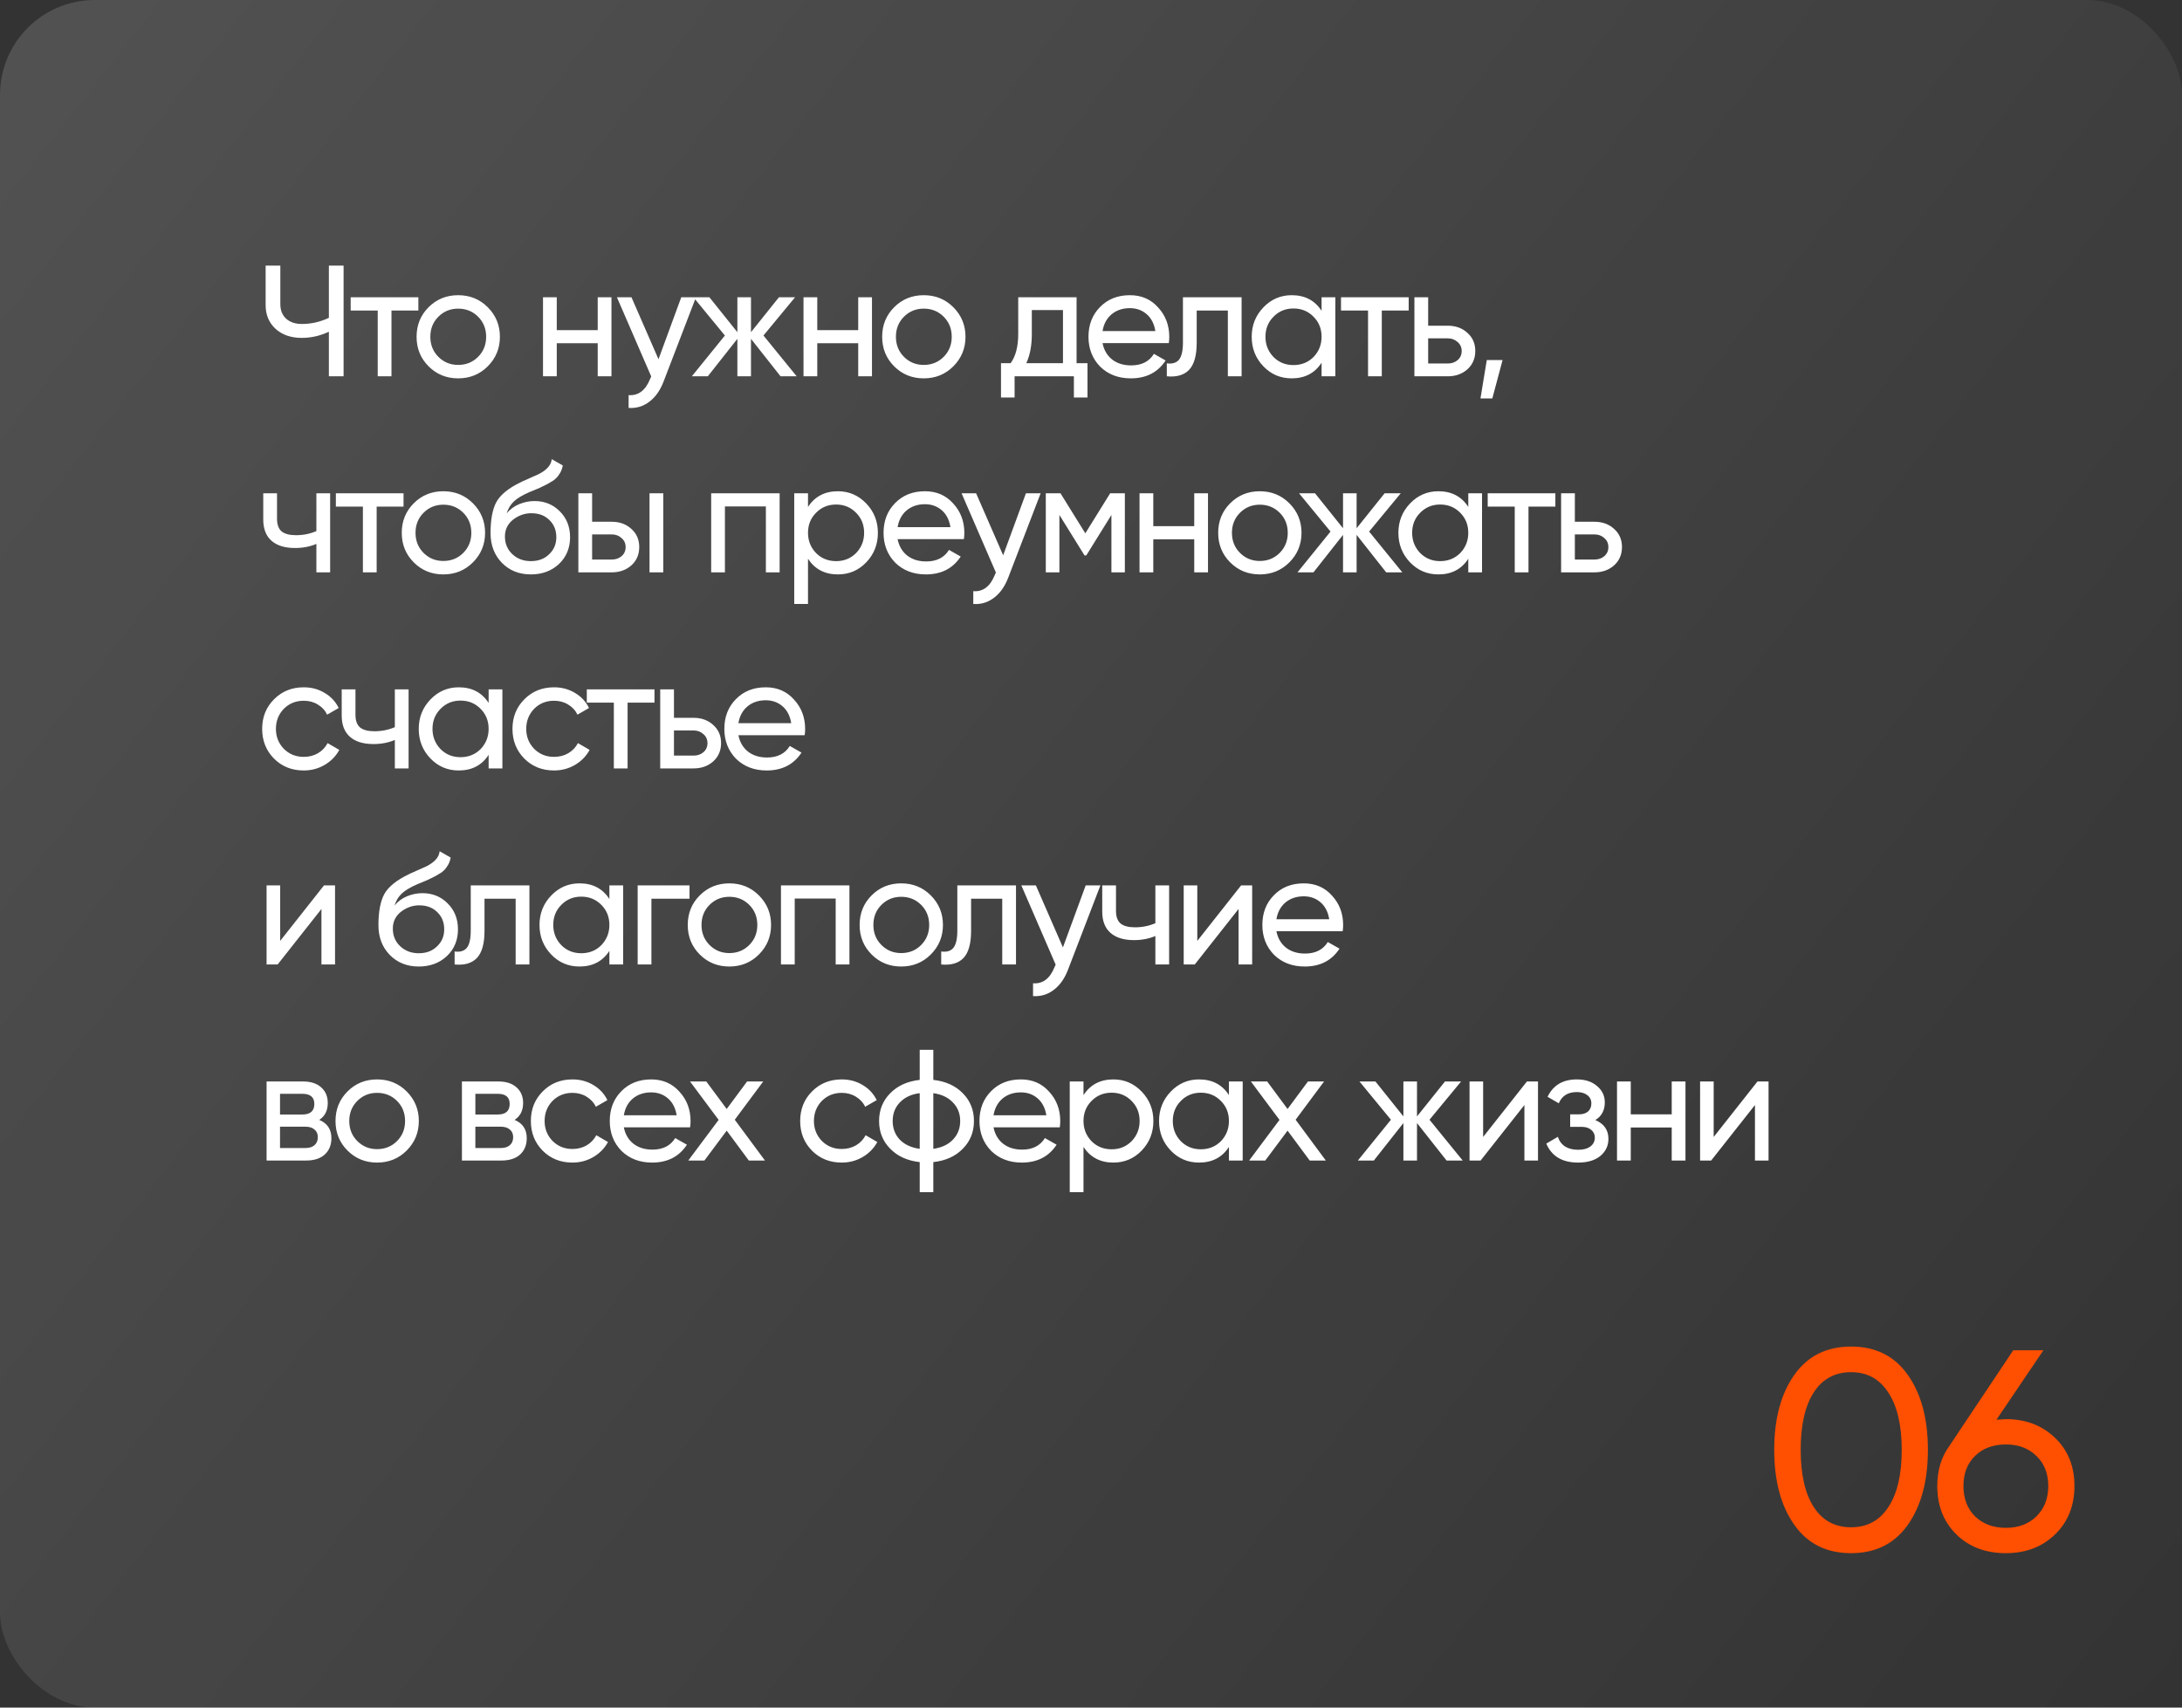 <?xml version="1.0" encoding="UTF-8"?> <svg xmlns="http://www.w3.org/2000/svg" width="690" height="540" viewBox="0 0 690 540" fill="none"><rect x="0" y="0" width="690" height="540" fill="#333333" stroke="none"/> <rect opacity="0.15" width="690" height="540" rx="30" fill="url(#paint0_linear_14_758)"></rect> <path d="M104 100.5V84H108.65V119H104V104.9C101.267 106.2 98.4 106.85 95.4 106.85C92 106.85 89.25 105.9 87.15 104C85.05 102.067 84 99.567 84 96.5V84H88.65V96.2C88.65 98.1 89.25 99.617 90.45 100.75C91.683 101.883 93.35 102.45 95.45 102.45C98.45 102.45 101.3 101.8 104 100.5ZM110.896 94H132.296V98.2H123.796V119H119.446V98.2H110.896V94ZM154.232 115.85C151.699 118.383 148.582 119.65 144.882 119.65C141.182 119.65 138.065 118.383 135.532 115.85C132.999 113.317 131.732 110.2 131.732 106.5C131.732 102.8 132.999 99.683 135.532 97.15C138.065 94.617 141.182 93.35 144.882 93.35C148.582 93.35 151.699 94.617 154.232 97.15C156.799 99.717 158.082 102.833 158.082 106.5C158.082 110.167 156.799 113.283 154.232 115.85ZM144.882 115.4C147.382 115.4 149.482 114.55 151.182 112.85C152.882 111.15 153.732 109.033 153.732 106.5C153.732 103.967 152.882 101.85 151.182 100.15C149.482 98.45 147.382 97.6 144.882 97.6C142.415 97.6 140.332 98.45 138.632 100.15C136.932 101.85 136.082 103.967 136.082 106.5C136.082 109.033 136.932 111.15 138.632 112.85C140.332 114.55 142.415 115.4 144.882 115.4ZM189.01 104.4V94H193.36V119H189.01V108.55H176.06V119H171.71V94H176.06V104.4H189.01ZM208.232 113.6L215.432 94H220.082L209.882 120.55C208.815 123.383 207.315 125.533 205.382 127C203.448 128.5 201.248 129.167 198.782 129V124.95C201.815 125.183 204.065 123.517 205.532 119.95L205.932 119.05L195.082 94H199.682L208.232 113.6ZM241.427 106.1L251.927 119H246.827L237.477 107.15V119H233.177V107.15L223.827 119H218.777L229.227 106.1L219.277 94H224.327L233.177 105.05V94H237.477V105.05L246.327 94H251.427L241.427 106.1ZM271.389 104.4V94H275.739V119H271.389V108.55H258.439V119H254.089V94H258.439V104.4H271.389ZM301.461 115.85C298.927 118.383 295.811 119.65 292.111 119.65C288.411 119.65 285.294 118.383 282.761 115.85C280.227 113.317 278.961 110.2 278.961 106.5C278.961 102.8 280.227 99.683 282.761 97.15C285.294 94.617 288.411 93.35 292.111 93.35C295.811 93.35 298.927 94.617 301.461 97.15C304.027 99.717 305.311 102.833 305.311 106.5C305.311 110.167 304.027 113.283 301.461 115.85ZM292.111 115.4C294.611 115.4 296.711 114.55 298.411 112.85C300.111 111.15 300.961 109.033 300.961 106.5C300.961 103.967 300.111 101.85 298.411 100.15C296.711 98.45 294.611 97.6 292.111 97.6C289.644 97.6 287.561 98.45 285.861 100.15C284.161 101.85 283.311 103.967 283.311 106.5C283.311 109.033 284.161 111.15 285.861 112.85C287.561 114.55 289.644 115.4 292.111 115.4ZM340.439 94V114.85H343.889V125.7H339.589V119H320.839V125.7H316.539V114.85H319.589C321.189 112.65 321.989 109.567 321.989 105.6V94H340.439ZM324.539 114.85H336.139V98.05H326.289V105.6C326.289 109.267 325.705 112.35 324.539 114.85ZM369.601 108.5H348.651C349.084 110.7 350.101 112.433 351.701 113.7C353.301 114.933 355.301 115.55 357.701 115.55C361.001 115.55 363.401 114.333 364.901 111.9L368.601 114C366.134 117.767 362.467 119.65 357.601 119.65C353.667 119.65 350.434 118.417 347.901 115.95C345.434 113.417 344.201 110.267 344.201 106.5C344.201 102.7 345.417 99.567 347.851 97.1C350.284 94.6 353.434 93.35 357.301 93.35C360.967 93.35 363.951 94.65 366.251 97.25C368.584 99.783 369.751 102.883 369.751 106.55C369.751 107.183 369.701 107.833 369.601 108.5ZM357.301 97.45C355.001 97.45 353.067 98.1 351.501 99.4C349.967 100.7 349.017 102.467 348.651 104.7H365.351C364.984 102.4 364.067 100.617 362.601 99.35C361.134 98.083 359.367 97.45 357.301 97.45ZM374.075 94H392.625V119H388.275V98.2H378.425V108.4C378.425 112.4 377.625 115.25 376.025 116.95C374.425 118.617 372.075 119.3 368.975 119V114.9C370.708 115.133 371.991 114.75 372.825 113.75C373.658 112.717 374.075 110.9 374.075 108.3V94ZM417.916 98.3V94H422.266V119H417.916V114.7C415.783 118 412.633 119.65 408.466 119.65C404.933 119.65 401.949 118.383 399.516 115.85C397.049 113.283 395.816 110.167 395.816 106.5C395.816 102.867 397.049 99.767 399.516 97.2C401.983 94.633 404.966 93.35 408.466 93.35C412.633 93.35 415.783 95 417.916 98.3ZM409.016 115.45C411.549 115.45 413.666 114.6 415.366 112.9C417.066 111.133 417.916 109 417.916 106.5C417.916 103.967 417.066 101.85 415.366 100.15C413.666 98.417 411.549 97.55 409.016 97.55C406.516 97.55 404.416 98.417 402.716 100.15C401.016 101.85 400.166 103.967 400.166 106.5C400.166 109 401.016 111.133 402.716 112.9C404.416 114.6 406.516 115.45 409.016 115.45ZM424.057 94H445.457V98.2H436.957V119H432.607V98.2H424.057V94ZM451.619 103H457.819C460.319 103 462.385 103.75 464.019 105.25C465.685 106.717 466.519 108.633 466.519 111C466.519 113.367 465.685 115.3 464.019 116.8C462.352 118.267 460.285 119 457.819 119H447.269V94H451.619V103ZM451.619 114.95H457.819C459.085 114.95 460.135 114.583 460.969 113.85C461.802 113.117 462.219 112.167 462.219 111C462.219 109.833 461.785 108.883 460.919 108.15C460.085 107.383 459.052 107 457.819 107H451.619V114.95ZM470.157 113.85H475.157L471.907 126H468.157L470.157 113.85ZM100.05 167.95V156H104.4V181H100.05V172C98.017 172.867 95.767 173.3 93.3 173.3C90.067 173.3 87.583 172.533 85.85 171C84.117 169.467 83.25 167.233 83.25 164.3V156H87.6V164.05C87.6 165.883 88.083 167.217 89.05 168.05C90.05 168.85 91.567 169.25 93.6 169.25C95.9 169.25 98.05 168.817 100.05 167.95ZM106.209 156H127.609V160.2H119.109V181H114.759V160.2H106.209V156ZM149.545 177.85C147.011 180.383 143.895 181.65 140.195 181.65C136.495 181.65 133.378 180.383 130.845 177.85C128.311 175.317 127.045 172.2 127.045 168.5C127.045 164.8 128.311 161.683 130.845 159.15C133.378 156.617 136.495 155.35 140.195 155.35C143.895 155.35 147.011 156.617 149.545 159.15C152.111 161.717 153.395 164.833 153.395 168.5C153.395 172.167 152.111 175.283 149.545 177.85ZM140.195 177.4C142.695 177.4 144.795 176.55 146.495 174.85C148.195 173.15 149.045 171.033 149.045 168.5C149.045 165.967 148.195 163.85 146.495 162.15C144.795 160.45 142.695 159.6 140.195 159.6C137.728 159.6 135.645 160.45 133.945 162.15C132.245 163.85 131.395 165.967 131.395 168.5C131.395 171.033 132.245 173.15 133.945 174.85C135.645 176.55 137.728 177.4 140.195 177.4ZM167.873 181.65C164.173 181.65 161.123 180.433 158.723 178C156.323 175.533 155.123 172.4 155.123 168.6C155.123 164.3 155.739 161.017 156.973 158.75C158.239 156.45 160.806 154.367 164.673 152.5C164.873 152.4 165.106 152.283 165.373 152.15C165.673 152.017 166.023 151.867 166.423 151.7C166.856 151.5 167.223 151.333 167.523 151.2L170.223 150C172.889 148.667 174.306 147.067 174.473 145.2L177.973 147.2C177.739 148.367 177.356 149.3 176.823 150C176.789 150.067 176.689 150.217 176.523 150.45C176.356 150.65 176.239 150.8 176.173 150.9C176.106 150.967 175.989 151.083 175.823 151.25C175.689 151.383 175.539 151.517 175.373 151.65C175.239 151.783 175.056 151.917 174.823 152.05C173.589 152.817 172.706 153.317 172.173 153.55C171.973 153.65 171.756 153.75 171.523 153.85C171.323 153.95 171.156 154.033 171.023 154.1C170.889 154.167 170.789 154.217 170.723 154.25L169.073 154.95L167.473 155.6C165.239 156.567 163.589 157.55 162.523 158.55C161.456 159.55 160.689 160.817 160.223 162.35C161.256 161.083 162.556 160.117 164.123 159.45C165.723 158.783 167.356 158.45 169.023 158.45C172.189 158.45 174.839 159.517 176.973 161.65C179.173 163.817 180.273 166.567 180.273 169.9C180.273 173.3 179.106 176.117 176.773 178.35C174.406 180.55 171.439 181.65 167.873 181.65ZM175.923 169.9C175.923 167.667 175.189 165.85 173.723 164.45C172.289 163.017 170.389 162.3 168.023 162.3C165.923 162.3 163.989 162.983 162.223 164.35C160.523 165.717 159.673 167.483 159.673 169.65C159.673 171.917 160.456 173.783 162.023 175.25C163.589 176.717 165.539 177.45 167.873 177.45C170.239 177.45 172.156 176.733 173.623 175.3C175.156 173.867 175.923 172.067 175.923 169.9ZM187.242 165H193.442C195.942 165 198.008 165.75 199.642 167.25C201.308 168.717 202.142 170.633 202.142 173C202.142 175.367 201.308 177.3 199.642 178.8C197.975 180.267 195.908 181 193.442 181H182.892V156H187.242V165ZM205.392 181V156H209.742V181H205.392ZM187.242 176.95H193.442C194.708 176.95 195.758 176.583 196.592 175.85C197.425 175.117 197.842 174.167 197.842 173C197.842 171.833 197.408 170.883 196.542 170.15C195.708 169.383 194.675 169 193.442 169H187.242V176.95ZM224.888 156H246.538V181H242.188V160.15H229.238V181H224.888V156ZM264.959 155.35C268.459 155.35 271.443 156.633 273.909 159.2C276.376 161.767 277.609 164.867 277.609 168.5C277.609 172.167 276.376 175.283 273.909 177.85C271.476 180.383 268.493 181.65 264.959 181.65C260.826 181.65 257.676 180 255.509 176.7V191H251.159V156H255.509V160.3C257.676 157 260.826 155.35 264.959 155.35ZM264.409 177.45C266.909 177.45 269.009 176.6 270.709 174.9C272.409 173.133 273.259 171 273.259 168.5C273.259 165.967 272.409 163.85 270.709 162.15C269.009 160.417 266.909 159.55 264.409 159.55C261.876 159.55 259.759 160.417 258.059 162.15C256.359 163.85 255.509 165.967 255.509 168.5C255.509 171 256.359 173.133 258.059 174.9C259.759 176.6 261.876 177.45 264.409 177.45ZM304.8 170.5H283.85C284.283 172.7 285.3 174.433 286.9 175.7C288.5 176.933 290.5 177.55 292.9 177.55C296.2 177.55 298.6 176.333 300.1 173.9L303.8 176C301.333 179.767 297.667 181.65 292.8 181.65C288.867 181.65 285.633 180.417 283.1 177.95C280.633 175.417 279.4 172.267 279.4 168.5C279.4 164.7 280.617 161.567 283.05 159.1C285.483 156.6 288.633 155.35 292.5 155.35C296.167 155.35 299.15 156.65 301.45 159.25C303.783 161.783 304.95 164.883 304.95 168.55C304.95 169.183 304.9 169.833 304.8 170.5ZM292.5 159.45C290.2 159.45 288.267 160.1 286.7 161.4C285.167 162.7 284.217 164.467 283.85 166.7H300.55C300.183 164.4 299.267 162.617 297.8 161.35C296.333 160.083 294.567 159.45 292.5 159.45ZM317.224 175.6L324.424 156H329.074L318.874 182.55C317.807 185.383 316.307 187.533 314.374 189C312.44 190.5 310.24 191.167 307.774 191V186.95C310.807 187.183 313.057 185.517 314.524 181.95L314.924 181.05L304.074 156H308.674L317.224 175.6ZM351.056 156H355.706V181H351.456V162.85L343.506 175.65H342.956L335.006 162.85V181H330.706V156H335.356L343.206 168.65L351.056 156ZM377.647 166.4V156H381.997V181H377.647V170.55H364.697V181H360.347V156H364.697V166.4H377.647ZM407.718 177.85C405.185 180.383 402.068 181.65 398.368 181.65C394.668 181.65 391.552 180.383 389.018 177.85C386.485 175.317 385.218 172.2 385.218 168.5C385.218 164.8 386.485 161.683 389.018 159.15C391.552 156.617 394.668 155.35 398.368 155.35C402.068 155.35 405.185 156.617 407.718 159.15C410.285 161.717 411.568 164.833 411.568 168.5C411.568 172.167 410.285 175.283 407.718 177.85ZM398.368 177.4C400.868 177.4 402.968 176.55 404.668 174.85C406.368 173.15 407.218 171.033 407.218 168.5C407.218 165.967 406.368 163.85 404.668 162.15C402.968 160.45 400.868 159.6 398.368 159.6C395.902 159.6 393.818 160.45 392.118 162.15C390.418 163.85 389.568 165.967 389.568 168.5C389.568 171.033 390.418 173.15 392.118 174.85C393.818 176.55 395.902 177.4 398.368 177.4ZM432.945 168.1L443.445 181H438.345L428.995 169.15V181H424.695V169.15L415.345 181H410.295L420.745 168.1L410.795 156H415.845L424.695 167.05V156H428.995V167.05L437.845 156H442.945L432.945 168.1ZM464.305 160.3V156H468.655V181H464.305V176.7C462.171 180 459.021 181.65 454.855 181.65C451.321 181.65 448.338 180.383 445.905 177.85C443.438 175.283 442.205 172.167 442.205 168.5C442.205 164.867 443.438 161.767 445.905 159.2C448.371 156.633 451.355 155.35 454.855 155.35C459.021 155.35 462.171 157 464.305 160.3ZM455.405 177.45C457.938 177.45 460.055 176.6 461.755 174.9C463.455 173.133 464.305 171 464.305 168.5C464.305 165.967 463.455 163.85 461.755 162.15C460.055 160.417 457.938 159.55 455.405 159.55C452.905 159.55 450.805 160.417 449.105 162.15C447.405 163.85 446.555 165.967 446.555 168.5C446.555 171 447.405 173.133 449.105 174.9C450.805 176.6 452.905 177.45 455.405 177.45ZM470.445 156H491.845V160.2H483.345V181H478.995V160.2H470.445V156ZM498.007 165H504.207C506.707 165 508.774 165.75 510.407 167.25C512.074 168.717 512.907 170.633 512.907 173C512.907 175.367 512.074 177.3 510.407 178.8C508.741 180.267 506.674 181 504.207 181H493.657V156H498.007V165ZM498.007 176.95H504.207C505.474 176.95 506.524 176.583 507.357 175.85C508.191 175.117 508.607 174.167 508.607 173C508.607 171.833 508.174 170.883 507.307 170.15C506.474 169.383 505.441 169 504.207 169H498.007V176.95ZM96.05 243.65C92.283 243.65 89.15 242.4 86.65 239.9C84.15 237.367 82.9 234.233 82.9 230.5C82.9 226.767 84.15 223.65 86.65 221.15C89.15 218.617 92.283 217.35 96.05 217.35C98.517 217.35 100.733 217.95 102.7 219.15C104.667 220.317 106.133 221.9 107.1 223.9L103.45 226C102.817 224.667 101.833 223.6 100.5 222.8C99.2 222 97.717 221.6 96.05 221.6C93.55 221.6 91.45 222.45 89.75 224.15C88.083 225.883 87.25 228 87.25 230.5C87.25 232.967 88.083 235.067 89.75 236.8C91.45 238.5 93.55 239.35 96.05 239.35C97.717 239.35 99.217 238.967 100.55 238.2C101.883 237.4 102.9 236.333 103.6 235L107.3 237.15C106.2 239.15 104.65 240.733 102.65 241.9C100.65 243.067 98.45 243.65 96.05 243.65ZM124.857 229.95V218H129.207V243H124.857V234C122.823 234.867 120.573 235.3 118.107 235.3C114.873 235.3 112.39 234.533 110.657 233C108.923 231.467 108.057 229.233 108.057 226.3V218H112.407V226.05C112.407 227.883 112.89 229.217 113.857 230.05C114.857 230.85 116.373 231.25 118.407 231.25C120.707 231.25 122.857 230.817 124.857 229.95ZM154.516 222.3V218H158.866V243H154.516V238.7C152.382 242 149.232 243.65 145.066 243.65C141.532 243.65 138.549 242.383 136.116 239.85C133.649 237.283 132.416 234.167 132.416 230.5C132.416 226.867 133.649 223.767 136.116 221.2C138.582 218.633 141.566 217.35 145.066 217.35C149.232 217.35 152.382 219 154.516 222.3ZM145.616 239.45C148.149 239.45 150.266 238.6 151.966 236.9C153.666 235.133 154.516 233 154.516 230.5C154.516 227.967 153.666 225.85 151.966 224.15C150.266 222.417 148.149 221.55 145.616 221.55C143.116 221.55 141.016 222.417 139.316 224.15C137.616 225.85 136.766 227.967 136.766 230.5C136.766 233 137.616 235.133 139.316 236.9C141.016 238.6 143.116 239.45 145.616 239.45ZM175.206 243.65C171.44 243.65 168.306 242.4 165.806 239.9C163.306 237.367 162.056 234.233 162.056 230.5C162.056 226.767 163.306 223.65 165.806 221.15C168.306 218.617 171.44 217.35 175.206 217.35C177.673 217.35 179.89 217.95 181.856 219.15C183.823 220.317 185.29 221.9 186.256 223.9L182.606 226C181.973 224.667 180.99 223.6 179.656 222.8C178.356 222 176.873 221.6 175.206 221.6C172.706 221.6 170.606 222.45 168.906 224.15C167.24 225.883 166.406 228 166.406 230.5C166.406 232.967 167.24 235.067 168.906 236.8C170.606 238.5 172.706 239.35 175.206 239.35C176.873 239.35 178.373 238.967 179.706 238.2C181.04 237.4 182.056 236.333 182.756 235L186.456 237.15C185.356 239.15 183.806 240.733 181.806 241.9C179.806 243.067 177.606 243.65 175.206 243.65ZM185.561 218H206.961V222.2H198.461V243H194.111V222.2H185.561V218ZM213.123 227H219.323C221.823 227 223.889 227.75 225.523 229.25C227.189 230.717 228.023 232.633 228.023 235C228.023 237.367 227.189 239.3 225.523 240.8C223.856 242.267 221.789 243 219.323 243H208.773V218H213.123V227ZM213.123 238.95H219.323C220.589 238.95 221.639 238.583 222.473 237.85C223.306 237.117 223.723 236.167 223.723 235C223.723 233.833 223.289 232.883 222.423 232.15C221.589 231.383 220.556 231 219.323 231H213.123V238.95ZM254.454 232.5H233.504C233.938 234.7 234.954 236.433 236.554 237.7C238.154 238.933 240.154 239.55 242.554 239.55C245.854 239.55 248.254 238.333 249.754 235.9L253.454 238C250.988 241.767 247.321 243.65 242.454 243.65C238.521 243.65 235.288 242.417 232.754 239.95C230.288 237.417 229.054 234.267 229.054 230.5C229.054 226.7 230.271 223.567 232.704 221.1C235.138 218.6 238.288 217.35 242.154 217.35C245.821 217.35 248.804 218.65 251.104 221.25C253.438 223.783 254.604 226.883 254.604 230.55C254.604 231.183 254.554 231.833 254.454 232.5ZM242.154 221.45C239.854 221.45 237.921 222.1 236.354 223.4C234.821 224.7 233.871 226.467 233.504 228.7H250.204C249.838 226.4 248.921 224.617 247.454 223.35C245.988 222.083 244.221 221.45 242.154 221.45ZM88.6 297.55L102.45 280H105.95V305H101.65V287.45L87.8 305H84.3V280H88.6V297.55ZM132.421 305.65C128.721 305.65 125.671 304.433 123.271 302C120.871 299.533 119.671 296.4 119.671 292.6C119.671 288.3 120.288 285.017 121.521 282.75C122.788 280.45 125.355 278.367 129.221 276.5C129.421 276.4 129.655 276.283 129.921 276.15C130.221 276.017 130.571 275.867 130.971 275.7C131.405 275.5 131.771 275.333 132.071 275.2L134.771 274C137.438 272.667 138.855 271.067 139.021 269.2L142.521 271.2C142.288 272.367 141.905 273.3 141.371 274C141.338 274.067 141.238 274.217 141.071 274.45C140.905 274.65 140.788 274.8 140.721 274.9C140.655 274.967 140.538 275.083 140.371 275.25C140.238 275.383 140.088 275.517 139.921 275.65C139.788 275.783 139.605 275.917 139.371 276.05C138.138 276.817 137.255 277.317 136.721 277.55C136.521 277.65 136.305 277.75 136.071 277.85C135.871 277.95 135.705 278.033 135.571 278.1C135.438 278.167 135.338 278.217 135.271 278.25L133.621 278.95L132.021 279.6C129.788 280.567 128.138 281.55 127.071 282.55C126.005 283.55 125.238 284.817 124.771 286.35C125.805 285.083 127.105 284.117 128.671 283.45C130.271 282.783 131.905 282.45 133.571 282.45C136.738 282.45 139.388 283.517 141.521 285.65C143.721 287.817 144.821 290.567 144.821 293.9C144.821 297.3 143.655 300.117 141.321 302.35C138.955 304.55 135.988 305.65 132.421 305.65ZM140.471 293.9C140.471 291.667 139.738 289.85 138.271 288.45C136.838 287.017 134.938 286.3 132.571 286.3C130.471 286.3 128.538 286.983 126.771 288.35C125.071 289.717 124.221 291.483 124.221 293.65C124.221 295.917 125.005 297.783 126.571 299.25C128.138 300.717 130.088 301.45 132.421 301.45C134.788 301.45 136.705 300.733 138.171 299.3C139.705 297.867 140.471 296.067 140.471 293.9ZM148.862 280H167.412V305H163.062V284.2H153.212V294.4C153.212 298.4 152.412 301.25 150.812 302.95C149.212 304.617 146.862 305.3 143.762 305V300.9C145.495 301.133 146.778 300.75 147.612 299.75C148.445 298.717 148.862 296.9 148.862 294.3V280ZM192.703 284.3V280H197.053V305H192.703V300.7C190.57 304 187.42 305.65 183.253 305.65C179.72 305.65 176.736 304.383 174.303 301.85C171.836 299.283 170.603 296.167 170.603 292.5C170.603 288.867 171.836 285.767 174.303 283.2C176.77 280.633 179.753 279.35 183.253 279.35C187.42 279.35 190.57 281 192.703 284.3ZM183.803 301.45C186.336 301.45 188.453 300.6 190.153 298.9C191.853 297.133 192.703 295 192.703 292.5C192.703 289.967 191.853 287.85 190.153 286.15C188.453 284.417 186.336 283.55 183.803 283.55C181.303 283.55 179.203 284.417 177.503 286.15C175.803 287.85 174.953 289.967 174.953 292.5C174.953 295 175.803 297.133 177.503 298.9C179.203 300.6 181.303 301.45 183.803 301.45ZM201.644 280H218.044V284.2H205.994V305H201.644V280ZM239.982 301.85C237.449 304.383 234.332 305.65 230.632 305.65C226.932 305.65 223.815 304.383 221.282 301.85C218.749 299.317 217.482 296.2 217.482 292.5C217.482 288.8 218.749 285.683 221.282 283.15C223.815 280.617 226.932 279.35 230.632 279.35C234.332 279.35 237.449 280.617 239.982 283.15C242.549 285.717 243.832 288.833 243.832 292.5C243.832 296.167 242.549 299.283 239.982 301.85ZM230.632 301.4C233.132 301.4 235.232 300.55 236.932 298.85C238.632 297.15 239.482 295.033 239.482 292.5C239.482 289.967 238.632 287.85 236.932 286.15C235.232 284.45 233.132 283.6 230.632 283.6C228.165 283.6 226.082 284.45 224.382 286.15C222.682 287.85 221.832 289.967 221.832 292.5C221.832 295.033 222.682 297.15 224.382 298.85C226.082 300.55 228.165 301.4 230.632 301.4ZM246.96 280H268.61V305H264.26V284.15H251.31V305H246.96V280ZM294.332 301.85C291.798 304.383 288.682 305.65 284.982 305.65C281.282 305.65 278.165 304.383 275.632 301.85C273.098 299.317 271.832 296.2 271.832 292.5C271.832 288.8 273.098 285.683 275.632 283.15C278.165 280.617 281.282 279.35 284.982 279.35C288.682 279.35 291.798 280.617 294.332 283.15C296.898 285.717 298.182 288.833 298.182 292.5C298.182 296.167 296.898 299.283 294.332 301.85ZM284.982 301.4C287.482 301.4 289.582 300.55 291.282 298.85C292.982 297.15 293.832 295.033 293.832 292.5C293.832 289.967 292.982 287.85 291.282 286.15C289.582 284.45 287.482 283.6 284.982 283.6C282.515 283.6 280.432 284.45 278.732 286.15C277.032 287.85 276.182 289.967 276.182 292.5C276.182 295.033 277.032 297.15 278.732 298.85C280.432 300.55 282.515 301.4 284.982 301.4ZM302.731 280H321.281V305H316.931V284.2H307.081V294.4C307.081 298.4 306.281 301.25 304.681 302.95C303.081 304.617 300.731 305.3 297.631 305V300.9C299.364 301.133 300.648 300.75 301.481 299.75C302.314 298.717 302.731 296.9 302.731 294.3V280ZM336.122 299.6L343.322 280H347.972L337.772 306.55C336.706 309.383 335.206 311.533 333.272 313C331.339 314.5 329.139 315.167 326.672 315V310.95C329.706 311.183 331.956 309.517 333.422 305.95L333.822 305.05L322.972 280H327.572L336.122 299.6ZM365.355 291.95V280H369.705V305H365.355V296C363.321 296.867 361.071 297.3 358.605 297.3C355.371 297.3 352.888 296.533 351.155 295C349.421 293.467 348.555 291.233 348.555 288.3V280H352.905V288.05C352.905 289.883 353.388 291.217 354.355 292.05C355.355 292.85 356.871 293.25 358.905 293.25C361.205 293.25 363.355 292.817 365.355 291.95ZM378.614 297.55L392.464 280H395.964V305H391.664V287.45L377.814 305H374.314V280H378.614V297.55ZM424.585 294.5H403.635C404.068 296.7 405.085 298.433 406.685 299.7C408.285 300.933 410.285 301.55 412.685 301.55C415.985 301.55 418.385 300.333 419.885 297.9L423.585 300C421.118 303.767 417.452 305.65 412.585 305.65C408.652 305.65 405.418 304.417 402.885 301.95C400.418 299.417 399.185 296.267 399.185 292.5C399.185 288.7 400.402 285.567 402.835 283.1C405.268 280.6 408.418 279.35 412.285 279.35C415.952 279.35 418.935 280.65 421.235 283.25C423.568 285.783 424.735 288.883 424.735 292.55C424.735 293.183 424.685 293.833 424.585 294.5ZM412.285 283.45C409.985 283.45 408.052 284.1 406.485 285.4C404.952 286.7 404.002 288.467 403.635 290.7H420.335C419.968 288.4 419.052 286.617 417.585 285.35C416.118 284.083 414.352 283.45 412.285 283.45ZM100.95 354.15C103.517 355.217 104.8 357.15 104.8 359.95C104.8 362.083 104.1 363.8 102.7 365.1C101.3 366.367 99.333 367 96.8 367H84.3V342H95.8C98.267 342 100.183 342.617 101.55 343.85C102.95 345.083 103.65 346.733 103.65 348.8C103.65 351.2 102.75 352.983 100.95 354.15ZM95.6 345.9H88.55V352.45H95.6C98.133 352.45 99.4 351.333 99.4 349.1C99.4 346.967 98.133 345.9 95.6 345.9ZM88.55 363.05H96.55C97.817 363.05 98.783 362.75 99.45 362.15C100.15 361.55 100.5 360.7 100.5 359.6C100.5 358.567 100.15 357.767 99.45 357.2C98.783 356.6 97.817 356.3 96.55 356.3H88.55V363.05ZM128.595 363.85C126.062 366.383 122.945 367.65 119.245 367.65C115.545 367.65 112.429 366.383 109.895 363.85C107.362 361.317 106.095 358.2 106.095 354.5C106.095 350.8 107.362 347.683 109.895 345.15C112.429 342.617 115.545 341.35 119.245 341.35C122.945 341.35 126.062 342.617 128.595 345.15C131.162 347.717 132.445 350.833 132.445 354.5C132.445 358.167 131.162 361.283 128.595 363.85ZM119.245 363.4C121.745 363.4 123.845 362.55 125.545 360.85C127.245 359.15 128.095 357.033 128.095 354.5C128.095 351.967 127.245 349.85 125.545 348.15C123.845 346.45 121.745 345.6 119.245 345.6C116.779 345.6 114.695 346.45 112.995 348.15C111.295 349.85 110.445 351.967 110.445 354.5C110.445 357.033 111.295 359.15 112.995 360.85C114.695 362.55 116.779 363.4 119.245 363.4ZM162.723 354.15C165.29 355.217 166.573 357.15 166.573 359.95C166.573 362.083 165.873 363.8 164.473 365.1C163.073 366.367 161.107 367 158.573 367H146.073V342H157.573C160.04 342 161.957 342.617 163.323 343.85C164.723 345.083 165.423 346.733 165.423 348.8C165.423 351.2 164.523 352.983 162.723 354.15ZM157.373 345.9H150.323V352.45H157.373C159.907 352.45 161.173 351.333 161.173 349.1C161.173 346.967 159.907 345.9 157.373 345.9ZM150.323 363.05H158.323C159.59 363.05 160.557 362.75 161.223 362.15C161.923 361.55 162.273 360.7 162.273 359.6C162.273 358.567 161.923 357.767 161.223 357.2C160.557 356.6 159.59 356.3 158.323 356.3H150.323V363.05ZM181.019 367.65C177.252 367.65 174.119 366.4 171.619 363.9C169.119 361.367 167.869 358.233 167.869 354.5C167.869 350.767 169.119 347.65 171.619 345.15C174.119 342.617 177.252 341.35 181.019 341.35C183.485 341.35 185.702 341.95 187.669 343.15C189.635 344.317 191.102 345.9 192.069 347.9L188.419 350C187.785 348.667 186.802 347.6 185.469 346.8C184.169 346 182.685 345.6 181.019 345.6C178.519 345.6 176.419 346.45 174.719 348.15C173.052 349.883 172.219 352 172.219 354.5C172.219 356.967 173.052 359.067 174.719 360.8C176.419 362.5 178.519 363.35 181.019 363.35C182.685 363.35 184.185 362.967 185.519 362.2C186.852 361.4 187.869 360.333 188.569 359L192.269 361.15C191.169 363.15 189.619 364.733 187.619 365.9C185.619 367.067 183.419 367.65 181.019 367.65ZM218.222 356.5H197.272C197.705 358.7 198.722 360.433 200.322 361.7C201.922 362.933 203.922 363.55 206.322 363.55C209.622 363.55 212.022 362.333 213.522 359.9L217.222 362C214.755 365.767 211.089 367.65 206.222 367.65C202.289 367.65 199.055 366.417 196.522 363.95C194.055 361.417 192.822 358.267 192.822 354.5C192.822 350.7 194.039 347.567 196.472 345.1C198.905 342.6 202.055 341.35 205.922 341.35C209.589 341.35 212.572 342.65 214.872 345.25C217.205 347.783 218.372 350.883 218.372 354.55C218.372 355.183 218.322 355.833 218.222 356.5ZM205.922 345.45C203.622 345.45 201.689 346.1 200.122 347.4C198.589 348.7 197.639 350.467 197.272 352.7H213.972C213.605 350.4 212.689 348.617 211.222 347.35C209.755 346.083 207.989 345.45 205.922 345.45ZM232.35 354.1L241.9 367H236.8L229.8 357.55L222.75 367H217.65L227.25 354.15L218.2 342H223.35L229.8 350.7L236.25 342H241.35L232.35 354.1ZM266.183 367.65C262.416 367.65 259.283 366.4 256.783 363.9C254.283 361.367 253.033 358.233 253.033 354.5C253.033 350.767 254.283 347.65 256.783 345.15C259.283 342.617 262.416 341.35 266.183 341.35C268.649 341.35 270.866 341.95 272.833 343.15C274.799 344.317 276.266 345.9 277.233 347.9L273.583 350C272.949 348.667 271.966 347.6 270.633 346.8C269.333 346 267.849 345.6 266.183 345.6C263.683 345.6 261.583 346.45 259.883 348.15C258.216 349.883 257.383 352 257.383 354.5C257.383 356.967 258.216 359.067 259.883 360.8C261.583 362.5 263.683 363.35 266.183 363.35C267.849 363.35 269.349 362.967 270.683 362.2C272.016 361.4 273.033 360.333 273.733 359L277.433 361.15C276.333 363.15 274.783 364.733 272.783 365.9C270.783 367.067 268.583 367.65 266.183 367.65ZM295.136 367.5V377H290.836V367.5C286.936 367.067 283.819 365.65 281.486 363.25C279.153 360.883 277.986 357.967 277.986 354.5C277.986 351.033 279.153 348.117 281.486 345.75C283.819 343.35 286.936 341.933 290.836 341.5V332H295.136V341.5C299.036 341.933 302.153 343.35 304.486 345.75C306.819 348.117 307.986 351.033 307.986 354.5C307.986 357.967 306.819 360.883 304.486 363.25C302.153 365.65 299.036 367.067 295.136 367.5ZM282.286 354.5C282.286 356.833 283.036 358.8 284.536 360.4C286.069 361.967 288.169 362.933 290.836 363.3V345.7C288.203 346.033 286.119 347 284.586 348.6C283.053 350.167 282.286 352.133 282.286 354.5ZM295.136 345.7V363.3C297.769 362.933 299.836 361.967 301.336 360.4C302.869 358.8 303.636 356.833 303.636 354.5C303.636 352.167 302.869 350.217 301.336 348.65C299.836 347.05 297.769 346.067 295.136 345.7ZM335.126 356.5H314.176C314.61 358.7 315.626 360.433 317.226 361.7C318.826 362.933 320.826 363.55 323.226 363.55C326.526 363.55 328.926 362.333 330.426 359.9L334.126 362C331.66 365.767 327.993 367.65 323.126 367.65C319.193 367.65 315.96 366.417 313.426 363.95C310.96 361.417 309.726 358.267 309.726 354.5C309.726 350.7 310.943 347.567 313.376 345.1C315.81 342.6 318.96 341.35 322.826 341.35C326.493 341.35 329.476 342.65 331.776 345.25C334.11 347.783 335.276 350.883 335.276 354.55C335.276 355.183 335.226 355.833 335.126 356.5ZM322.826 345.45C320.526 345.45 318.593 346.1 317.026 347.4C315.493 348.7 314.543 350.467 314.176 352.7H330.876C330.51 350.4 329.593 348.617 328.126 347.35C326.66 346.083 324.893 345.45 322.826 345.45ZM352.077 341.35C355.577 341.35 358.56 342.633 361.027 345.2C363.493 347.767 364.727 350.867 364.727 354.5C364.727 358.167 363.493 361.283 361.027 363.85C358.593 366.383 355.61 367.65 352.077 367.65C347.943 367.65 344.793 366 342.627 362.7V377H338.277V342H342.627V346.3C344.793 343 347.943 341.35 352.077 341.35ZM351.527 363.45C354.027 363.45 356.127 362.6 357.827 360.9C359.527 359.133 360.377 357 360.377 354.5C360.377 351.967 359.527 349.85 357.827 348.15C356.127 346.417 354.027 345.55 351.527 345.55C348.993 345.55 346.877 346.417 345.177 348.15C343.477 349.85 342.627 351.967 342.627 354.5C342.627 357 343.477 359.133 345.177 360.9C346.877 362.6 348.993 363.45 351.527 363.45ZM388.617 346.3V342H392.967V367H388.617V362.7C386.484 366 383.334 367.65 379.167 367.65C375.634 367.65 372.651 366.383 370.217 363.85C367.751 361.283 366.517 358.167 366.517 354.5C366.517 350.867 367.751 347.767 370.217 345.2C372.684 342.633 375.667 341.35 379.167 341.35C383.334 341.35 386.484 343 388.617 346.3ZM379.717 363.45C382.251 363.45 384.367 362.6 386.067 360.9C387.767 359.133 388.617 357 388.617 354.5C388.617 351.967 387.767 349.85 386.067 348.15C384.367 346.417 382.251 345.55 379.717 345.55C377.217 345.55 375.117 346.417 373.417 348.15C371.717 349.85 370.867 351.967 370.867 354.5C370.867 357 371.717 359.133 373.417 360.9C375.117 362.6 377.217 363.45 379.717 363.45ZM409.708 354.1L419.258 367H414.158L407.158 357.55L400.108 367H395.008L404.608 354.15L395.558 342H400.708L407.158 350.7L413.608 342H418.708L409.708 354.1ZM452.04 354.1L462.54 367H457.44L448.09 355.15V367H443.79V355.15L434.44 367H429.39L439.84 354.1L429.89 342H434.94L443.79 353.05V342H448.09V353.05L456.94 342H462.04L452.04 354.1ZM469.002 359.55L482.852 342H486.352V367H482.052V349.45L468.202 367H464.702V342H469.002V359.55ZM504.474 354.2C507.24 355.367 508.624 357.35 508.624 360.15C508.624 362.317 507.774 364.117 506.074 365.55C504.374 366.95 502.024 367.65 499.024 367.65C494.024 367.65 490.674 365.65 488.974 361.65L492.624 359.5C493.557 362.233 495.707 363.6 499.074 363.6C500.707 363.6 501.99 363.25 502.924 362.55C503.857 361.85 504.324 360.917 504.324 359.75C504.324 358.75 503.94 357.933 503.174 357.3C502.44 356.667 501.44 356.35 500.174 356.35H496.524V352.4H499.224C500.49 352.4 501.474 352.1 502.174 351.5C502.874 350.867 503.224 350.017 503.224 348.95C503.224 347.85 502.807 346.983 501.974 346.35C501.14 345.683 500.024 345.35 498.624 345.35C495.824 345.35 493.924 346.533 492.924 348.9L489.374 346.85C491.14 343.183 494.224 341.35 498.624 341.35C501.29 341.35 503.424 342.05 505.024 343.45C506.657 344.817 507.474 346.533 507.474 348.6C507.474 351.133 506.474 353 504.474 354.2ZM528.637 352.4V342H532.987V367H528.637V356.55H515.687V367H511.337V342H515.687V352.4H528.637ZM541.909 359.55L555.759 342H559.259V367H554.959V349.45L541.109 367H537.609V342H541.909V359.55Z" fill="white"></path> <path d="M603.26 482.26C599.06 488.2 593.09 491.17 585.35 491.17C577.61 491.17 571.64 488.2 567.44 482.26C563.18 476.26 561.05 468.34 561.05 458.5C561.05 448.66 563.18 440.74 567.44 434.74C571.64 428.8 577.61 425.83 585.35 425.83C593.09 425.83 599.06 428.8 603.26 434.74C607.52 440.74 609.65 448.66 609.65 458.5C609.65 468.34 607.52 476.26 603.26 482.26ZM569.42 458.5C569.42 466.3 570.8 472.33 573.56 476.59C576.32 480.85 580.25 482.98 585.35 482.98C590.45 482.98 594.38 480.85 597.14 476.59C599.96 472.33 601.37 466.3 601.37 458.5C601.37 450.7 599.96 444.67 597.14 440.41C594.38 436.09 590.45 433.93 585.35 433.93C580.25 433.93 576.32 436.06 573.56 440.32C570.8 444.58 569.42 450.64 569.42 458.5ZM634.299 448.78C640.599 448.78 645.789 450.76 649.869 454.72C653.949 458.62 655.989 463.69 655.989 469.93C655.989 476.17 653.949 481.27 649.869 485.23C645.789 489.19 640.599 491.17 634.299 491.17C627.879 491.17 622.659 489.19 618.639 485.23C614.619 481.27 612.609 476.17 612.609 469.93C612.609 465.01 613.869 460.81 616.389 457.33L636.639 427H646.179L631.329 448.96C633.129 448.84 634.119 448.78 634.299 448.78ZM634.299 456.79C630.279 456.79 627.039 457.99 624.579 460.39C622.119 462.79 620.889 465.97 620.889 469.93C620.889 473.89 622.119 477.1 624.579 479.56C627.099 481.96 630.339 483.16 634.299 483.16C638.259 483.16 641.469 481.96 643.929 479.56C646.449 477.1 647.709 473.89 647.709 469.93C647.709 465.97 646.449 462.79 643.929 460.39C641.469 457.99 638.259 456.79 634.299 456.79Z" fill="#FF4F00"></path> <defs> <linearGradient id="paint0_linear_14_758" x1="0" y1="0" x2="690" y2="540" gradientUnits="userSpaceOnUse"> <stop stop-color="white"></stop> <stop offset="1" stop-color="white" stop-opacity="0"></stop> </linearGradient> </defs> </svg> 